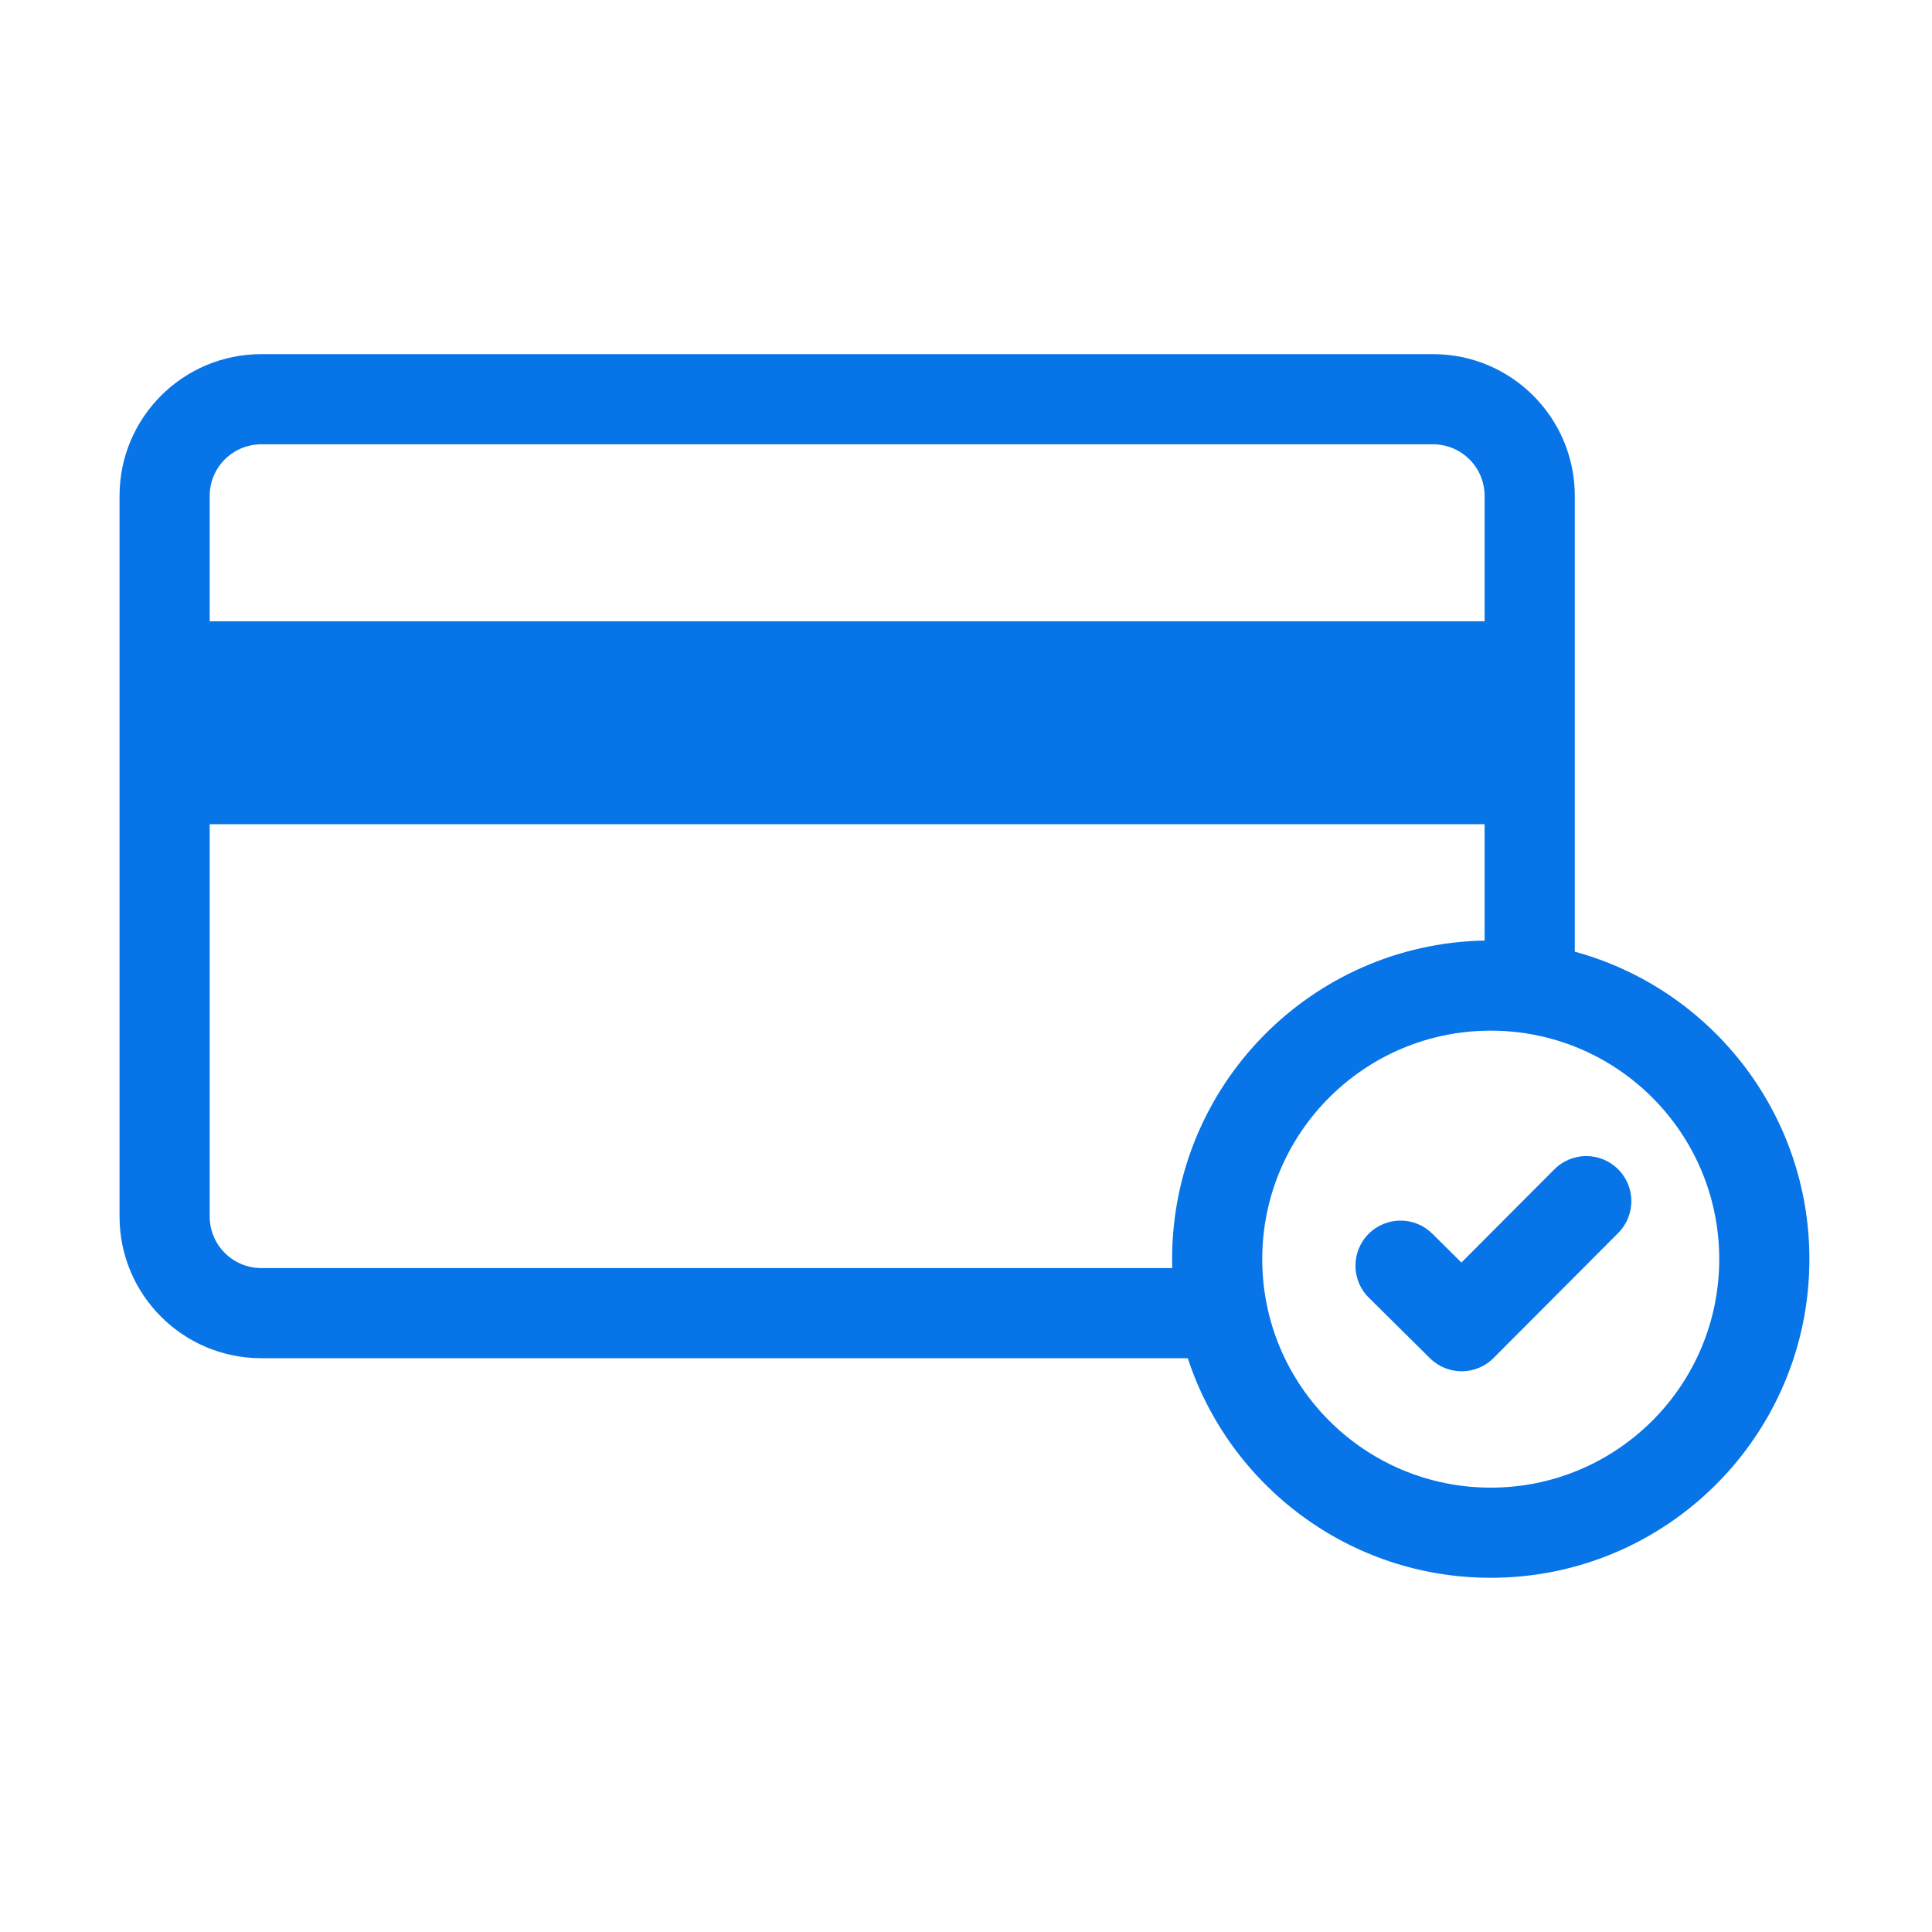 <svg width="56" height="56" viewBox="0 0 56 56" fill="none" xmlns="http://www.w3.org/2000/svg">
<path d="M43.725 18.008H5.387V23.89H43.725V18.008Z" fill="#0774E7"/>
<path fill-rule="evenodd" clip-rule="evenodd" d="M34.429 39.368H7.572C5.304 39.368 3.465 37.529 3.465 35.262V14.372C3.465 12.105 5.304 10.265 7.572 10.265H41.539C43.806 10.265 45.646 12.105 45.646 14.372V27.585C49.565 28.654 52.446 32.239 52.446 36.497C52.446 41.598 48.311 45.733 43.21 45.733C39.111 45.733 35.636 43.064 34.429 39.368ZM6.078 14.372C6.078 13.548 6.748 12.879 7.572 12.879H41.539C42.363 12.879 43.032 13.548 43.032 14.372V27.262C38.013 27.357 33.974 31.455 33.974 36.497C33.974 36.583 33.975 36.669 33.977 36.755H7.572C6.748 36.755 6.078 36.086 6.078 35.262V14.372ZM36.587 36.497C36.587 32.839 39.552 29.874 43.21 29.874C46.868 29.874 49.833 32.839 49.833 36.497C49.833 40.155 46.868 43.12 43.21 43.12C39.552 43.12 36.587 40.155 36.587 36.497Z" fill="#0774E7"/>
<path fill-rule="evenodd" clip-rule="evenodd" d="M46.901 33.891C47.413 34.4 47.414 35.227 46.904 35.739L43.291 39.363C42.783 39.873 41.958 39.875 41.447 39.368L39.676 37.614C39.163 37.107 39.159 36.279 39.667 35.767C40.175 35.254 41.002 35.25 41.515 35.758L42.36 36.595L45.054 33.894C45.563 33.382 46.39 33.381 46.901 33.891Z" fill="#0774E7"/>
</svg>
